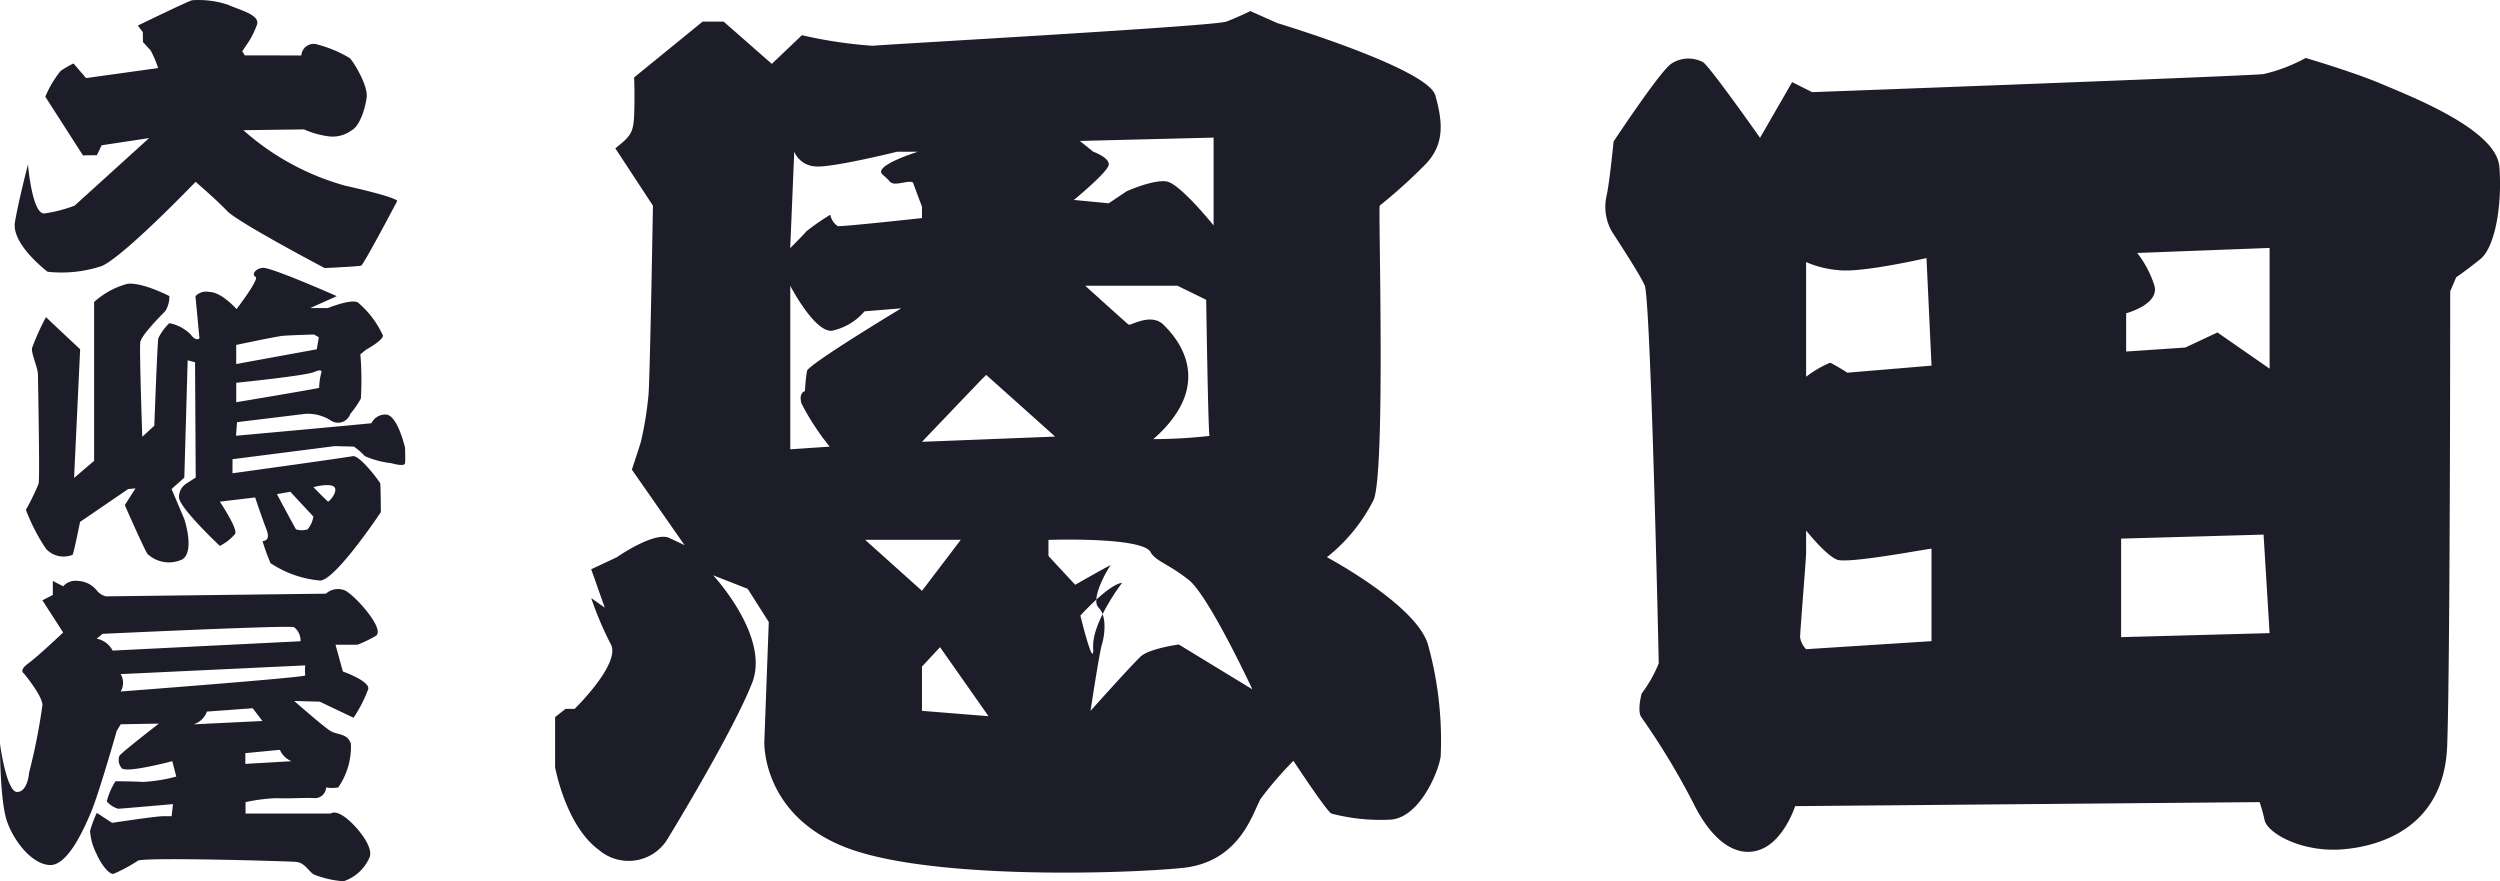 <svg xmlns="http://www.w3.org/2000/svg" width="224.502" height="79.138" viewBox="0 0 224.502 79.138">
  <path id="logo-onda_after" d="M566.922,786.2a1.383,1.383,0,0,0-1.4.767c-.18.045-12.161,1.13-12.161,1.13l.089-1.22,6.126-.747a3.843,3.843,0,0,1,2.251.567,1.166,1.166,0,0,0,1.8-.567,8.267,8.267,0,0,0,.946-1.374,28.276,28.276,0,0,0-.045-3.974l.5-.406s1.486-.813,1.531-1.265a8.41,8.41,0,0,0-2.252-2.98c-.585-.361-2.706.5-2.706.5h-1.577l2.388-1.071s-5.945-2.631-6.661-2.541-.991.632-.631.813-1.711,2.89-1.711,2.89-1.353-1.535-2.432-1.535a1.342,1.342,0,0,0-1.261.373l.361,3.78s-.271.361-.811-.361a3.686,3.686,0,0,0-1.892-.993,4.73,4.73,0,0,0-.991,1.353c-.089.452-.36,7.856-.36,7.856l-1.081.993s-.27-7.855-.18-8.488,1.892-2.438,2.252-2.8a2.443,2.443,0,0,0,.36-1.343s-2.432-1.276-3.783-1.1a7.3,7.3,0,0,0-2.973,1.626v14.267l-1.8,1.534.545-11.553s-2.8-2.62-3.067-2.889a21.586,21.586,0,0,0-1.261,2.8c-.06.482.54,1.806.54,2.347s.18,9.332.06,9.813a21.828,21.828,0,0,1-1.145,2.348,17.5,17.5,0,0,0,1.8,3.491,2.135,2.135,0,0,0,2.4.542c.121-.24.666-2.95.666-2.95l4.319-2.95.66-.06-.961,1.5s1.741,3.973,2.042,4.394a2.826,2.826,0,0,0,3.122.482c1.145-.722.18-3.613.18-3.613l-1.145-2.706,1.145-1.024.3-10.534.663.175.06,10.354-.84.542a1.421,1.421,0,0,0-.661,1.2c-.06.9,3.666,4.394,3.666,4.394a4.293,4.293,0,0,0,1.378-1.083c.241-.482-1.378-2.889-1.378-2.889l3.173-.378s.6,1.806,1.021,2.889-.36,1.023-.36,1.023a17.578,17.578,0,0,0,.72,1.987,9.471,9.471,0,0,0,4.444,1.561c1.381,0,5.464-6.141,5.464-6.141s-.015-2.453-.059-2.587-1.847-2.574-2.477-2.439-10.788,1.536-10.788,1.536v-1.264l9.188-1.176,1.712.046a5.992,5.992,0,0,1,.991.858,8.16,8.16,0,0,0,2.386.632s1.172.357,1.217,0,0-1.4,0-1.4S567.913,786.429,566.922,786.2Zm-13.543-6.259s3.573-.754,4.143-.813,2.841-.121,2.841-.121l.432.24-.18,1.085-7.237,1.324v-1.715Zm0,3.4s6.223-.633,6.985-.964.672,0,.672,0a5.528,5.528,0,0,0-.208,1.414c.12.03-7.447,1.295-7.447,1.295v-1.742Zm8.821,9.37c.331.416-.48,1.324-.57,1.294s-1.321-1.294-1.321-1.294S561.87,792.3,562.2,792.715Zm-3.963.416,2.072,2.228a2.5,2.5,0,0,1-.511,1.145,1.751,1.751,0,0,1-1.05,0c-.091-.121-1.712-3.16-1.712-3.16Zm93.1,5.866a15.408,15.408,0,0,0,4.189-5.151c1.081-2.706.4-26.276.54-26.411a46.956,46.956,0,0,0,4.189-3.793c1.622-1.761,1.486-3.657.811-6.095s-14.188-6.5-14.188-6.5l-2.432-1.083s-1.08.542-2.162.948-30.4,2.033-31.754,2.168a40.417,40.417,0,0,1-6.349-.949l-2.706,2.574-4.324-3.793H595.26l-6.148,5.011s.068,1.761,0,3.387-.338,1.9-1.689,2.98c0,0,3.108,4.74,3.378,5.147,0,0-.271,15.847-.406,17.069a31.237,31.237,0,0,1-.676,4.137c-.271.89-.811,2.5-.811,2.5l4.731,6.78-1.353-.638c-1.353-.638-4.729,1.725-4.729,1.725l-2.3,1.079,1.216,3.447-1.216-.859a30.286,30.286,0,0,0,1.757,4.142c.945,1.718-3.243,5.806-3.243,5.806h-.811l-.946.738v4.5s.946,5.253,3.919,7.42a4.1,4.1,0,0,0,6.08-.813c.676-1.083,6.08-10.023,7.7-14.191s-3.509-9.649-3.509-9.649l3.108,1.219,1.891,2.98-.4,10.745s-.271,6.453,7.162,9.436,25.132,2.439,30.4,1.9,6.349-5.148,7.026-6.231a32.331,32.331,0,0,1,2.927-3.386s3.018,4.6,3.424,4.741a17.471,17.471,0,0,0,5.27.541c2.568-.135,4.325-4.2,4.529-5.688a32.174,32.174,0,0,0-1.15-10.066c-1.084-3.561-9.056-7.808-9.056-7.808Zm-21-36.408-1.2-.963,12.011-.3v7.886s-3-3.732-4.2-3.943-3.6.873-3.6.873l-1.622,1.082-3.122-.3s3-2.468,3.122-3.13-1.381-1.2-1.381-1.2Zm6.305,15.531c-1.145-1.083-2.942.12-3.122,0s-3.9-3.492-3.9-3.492H637.9l2.582,1.265s.18,12.04.3,12.221a45.6,45.6,0,0,1-5.045.289c5.765-5.055,2.042-9.191.9-10.275Zm-15.914,4.515s4.984,4.455,5.585,5l.6.541-11.95.468s5.044-5.284,5.4-5.645ZM603.49,762.589a2.186,2.186,0,0,0,1.921,1.324c1.5.121,7.327-1.324,7.327-1.324H614.6s-4.083,1.263-3.183,2.046.481.6.9.783,1.741-.361,1.862,0,.781,2.108.781,2.108v1.023s-7.147.783-7.568.722a1.56,1.56,0,0,1-.66-1.023,20.629,20.629,0,0,0-2.162,1.5c-.24.3-1.442,1.5-1.442,1.5Zm.661,22.634a22.284,22.284,0,0,0,2.522,3.851l-3.539.24V774.636s2.162,4.154,3.723,4.034a5.254,5.254,0,0,0,2.942-1.746l3.3-.27s-8.347,5.026-8.468,5.628a17.352,17.352,0,0,0-.18,1.806s-.6.121-.3,1.144Zm14.292,12.22-3.482,4.58-5.105-4.58ZM614.96,812.8v-3.974l1.621-1.745,4.354,6.2Zm23.06-5.96s-2.641.361-3.422,1.083-4.5,4.876-4.5,4.876.781-5.177,1.021-5.96.481-2.528-.3-3.311.9-3.613,1.082-3.793-3.183,1.745-3.183,1.745l-2.4-2.589v-1.445c5.1-.121,8.707.241,9.159,1.083s1.652,1.083,3.453,2.528,5.7,9.813,5.7,9.813Zm118.586-42.921c-.271-3.341-8.014-6.321-10.54-7.4s-6.846-2.347-6.846-2.347a14.834,14.834,0,0,1-3.783,1.445c-1.442.18-40.536,1.625-40.536,1.625l-1.8-.9-2.883,5s-4.594-6.531-5.134-6.8a2.792,2.792,0,0,0-2.883.18c-1.08.813-5.134,6.954-5.134,6.954s-.36,3.7-.631,4.875a4.487,4.487,0,0,0,.451,3.161c.451.722,2.432,3.7,2.973,4.876s1.261,33.41,1.261,33.951a11.994,11.994,0,0,1-1.532,2.706s-.451,1.626,0,2.167a65.229,65.229,0,0,1,4.684,7.765c1.621,3.252,3.783,4.877,5.945,4.092s3.153-3.911,3.153-3.911l41.708-.361a12.822,12.822,0,0,1,.451,1.625c.27,1.175,3.331,2.89,6.936,2.62s9.188-2.082,9.459-9.3.271-40.814.271-40.814l.54-1.264s.811-.542,2.162-1.626,1.983-4.964,1.713-8.3ZM705.62,806.542l-11.263.722a1.891,1.891,0,0,1-.54-1.083c0-.542.54-7.043.54-7.585v-1.987s1.8,2.258,2.792,2.62,7.657-.9,8.468-.994v8.308Zm-7.567-24.109a17.611,17.611,0,0,0-1.531-.9,9.749,9.749,0,0,0-2.165,1.265V772.5a8.94,8.94,0,0,0,2.883.722c2.072.272,7.927-1.083,7.927-1.083l.451,9.662Zm24.592,23.748v-8.847l12.791-.36.541,8.847Zm13.333-24.109-4.684-3.251-2.883,1.353-5.314.361V777.1s3.063-.813,2.522-2.528a9.21,9.21,0,0,0-1.531-2.889l11.891-.452V782.07ZM629.186,804.247s2.531-2.81,3.747-2.943c0,0-2.7,3.509-2.6,5.78S629.186,804.247,629.186,804.247Zm-75.167-43.589,5.448-.073a7.846,7.846,0,0,0,2.29.634,2.884,2.884,0,0,0,1.978-.543c.729-.379,1.226-1.936,1.359-2.97s-1.145-3.159-1.52-3.522a11.029,11.029,0,0,0-2.887-1.217,1.1,1.1,0,0,0-1.457.979l-5.081-.006-.225-.365s.288-.447.5-.745a8.254,8.254,0,0,0,.789-1.561c.43-.965-1.49-1.382-2.6-1.884a8.4,8.4,0,0,0-3.171-.4c-.221,0-4.9,2.279-4.9,2.279l.45.585.011.886s.449.51.672.729a8.389,8.389,0,0,1,.685,1.614l-6.467.9-1.122-1.312a7.885,7.885,0,0,0-1.169.679,9.51,9.51,0,0,0-1.368,2.306l3.382,5.269,1.249-.017.43-.891,4.261-.647-6.692,6.068a12.733,12.733,0,0,1-2.715.7c-1.1.089-1.472-4.4-1.472-4.4s-.826,3.177-1.168,5.174,2.931,4.463,2.931,4.463a11.517,11.517,0,0,0,4.852-.509c1.977-.838,8.44-7.565,8.44-7.565s1.862,1.6,2.832,2.619,8.756,5.123,8.756,5.123,3.059-.141,3.279-.218,3.236-5.8,3.236-5.8.25-.273-4.7-1.387A23.016,23.016,0,0,1,554.019,760.658Zm9.1,41.32a1.617,1.617,0,0,0-1.682.3l-19.757.241a1.5,1.5,0,0,1-.833-.542,2.279,2.279,0,0,0-1.687-.843,1.485,1.485,0,0,0-1.321.482l-.931-.482v1.259l-.932.482,1.862,2.889s-2.222,2.108-3.122,2.768-.416.9-.416.9,1.622,1.927,1.681,2.829a54.092,54.092,0,0,1-1.2,6.08s-.12,1.746-1.08,1.746-1.537-4.334-1.537-4.334-.024,5.115.636,6.983,2.282,3.851,3.844,3.912,3-3.07,3.724-4.816,2.281-7.232,2.281-7.232l.36-.594,3.423-.06s-3.423,2.649-3.539,2.889a1.109,1.109,0,0,0,.18,1.084c.3.541,4.564-.6,4.564-.6l.36,1.384a14.552,14.552,0,0,1-3,.482c-.9-.06-2.461-.06-2.461-.06a6.269,6.269,0,0,0-.781,1.806,2.132,2.132,0,0,0,1.02.662c.181,0,4.925-.416,4.925-.416l-.121,1.083h-.72c-.72,0-4.624.6-4.624.6l-1.376-.9a10.715,10.715,0,0,0-.606,1.626,5.35,5.35,0,0,0,.606,2.107c.366.843,1.076,1.807,1.5,1.746a14.334,14.334,0,0,0,2.222-1.2c1.145-.3,13.271.06,14.129.121s1.184.9,1.665,1.145a8.959,8.959,0,0,0,2.642.6,3.863,3.863,0,0,0,2.343-2.167c.36-.964-1.2-2.829-2.163-3.552s-1.332-.361-1.332-.361h-7.648V821a15.735,15.735,0,0,1,2.794-.359c.781.064,2.643-.062,3.484,0a1.018,1.018,0,0,0,.961-.963,3.1,3.1,0,0,0,1.084,0,6.424,6.424,0,0,0,1.138-3.912c-.3-.964-1.2-.784-1.813-1.145s-3.276-2.706-3.276-2.706l2.29.061,3.038,1.445a12.345,12.345,0,0,0,1.321-2.59c.121-.722-2.281-1.561-2.281-1.561l-.661-2.407h1.978a12.107,12.107,0,0,0,1.621-.783C566.845,805.527,564.023,802.394,563.122,801.978Zm-20.839,5.412a2.027,2.027,0,0,0-1.436-1.068l.535-.437s16.635-.783,17.191-.6a1.531,1.531,0,0,1,.586,1.265Zm7.267,6.622a1.85,1.85,0,0,0,1.2-1.145l4.113-.3.871,1.145Zm4.651,3.551V816.6l3.1-.3a1.936,1.936,0,0,0,1.041,1.023Zm5.378-7.945c.059.18-16.576,1.445-16.576,1.445a1.509,1.509,0,0,0,0-1.561l16.576-.783a4.415,4.415,0,0,0,0,.9Z" transform="translate(-532.166 -748.966)" fill="#1d1d2a" fill-rule="evenodd"/>
</svg>
